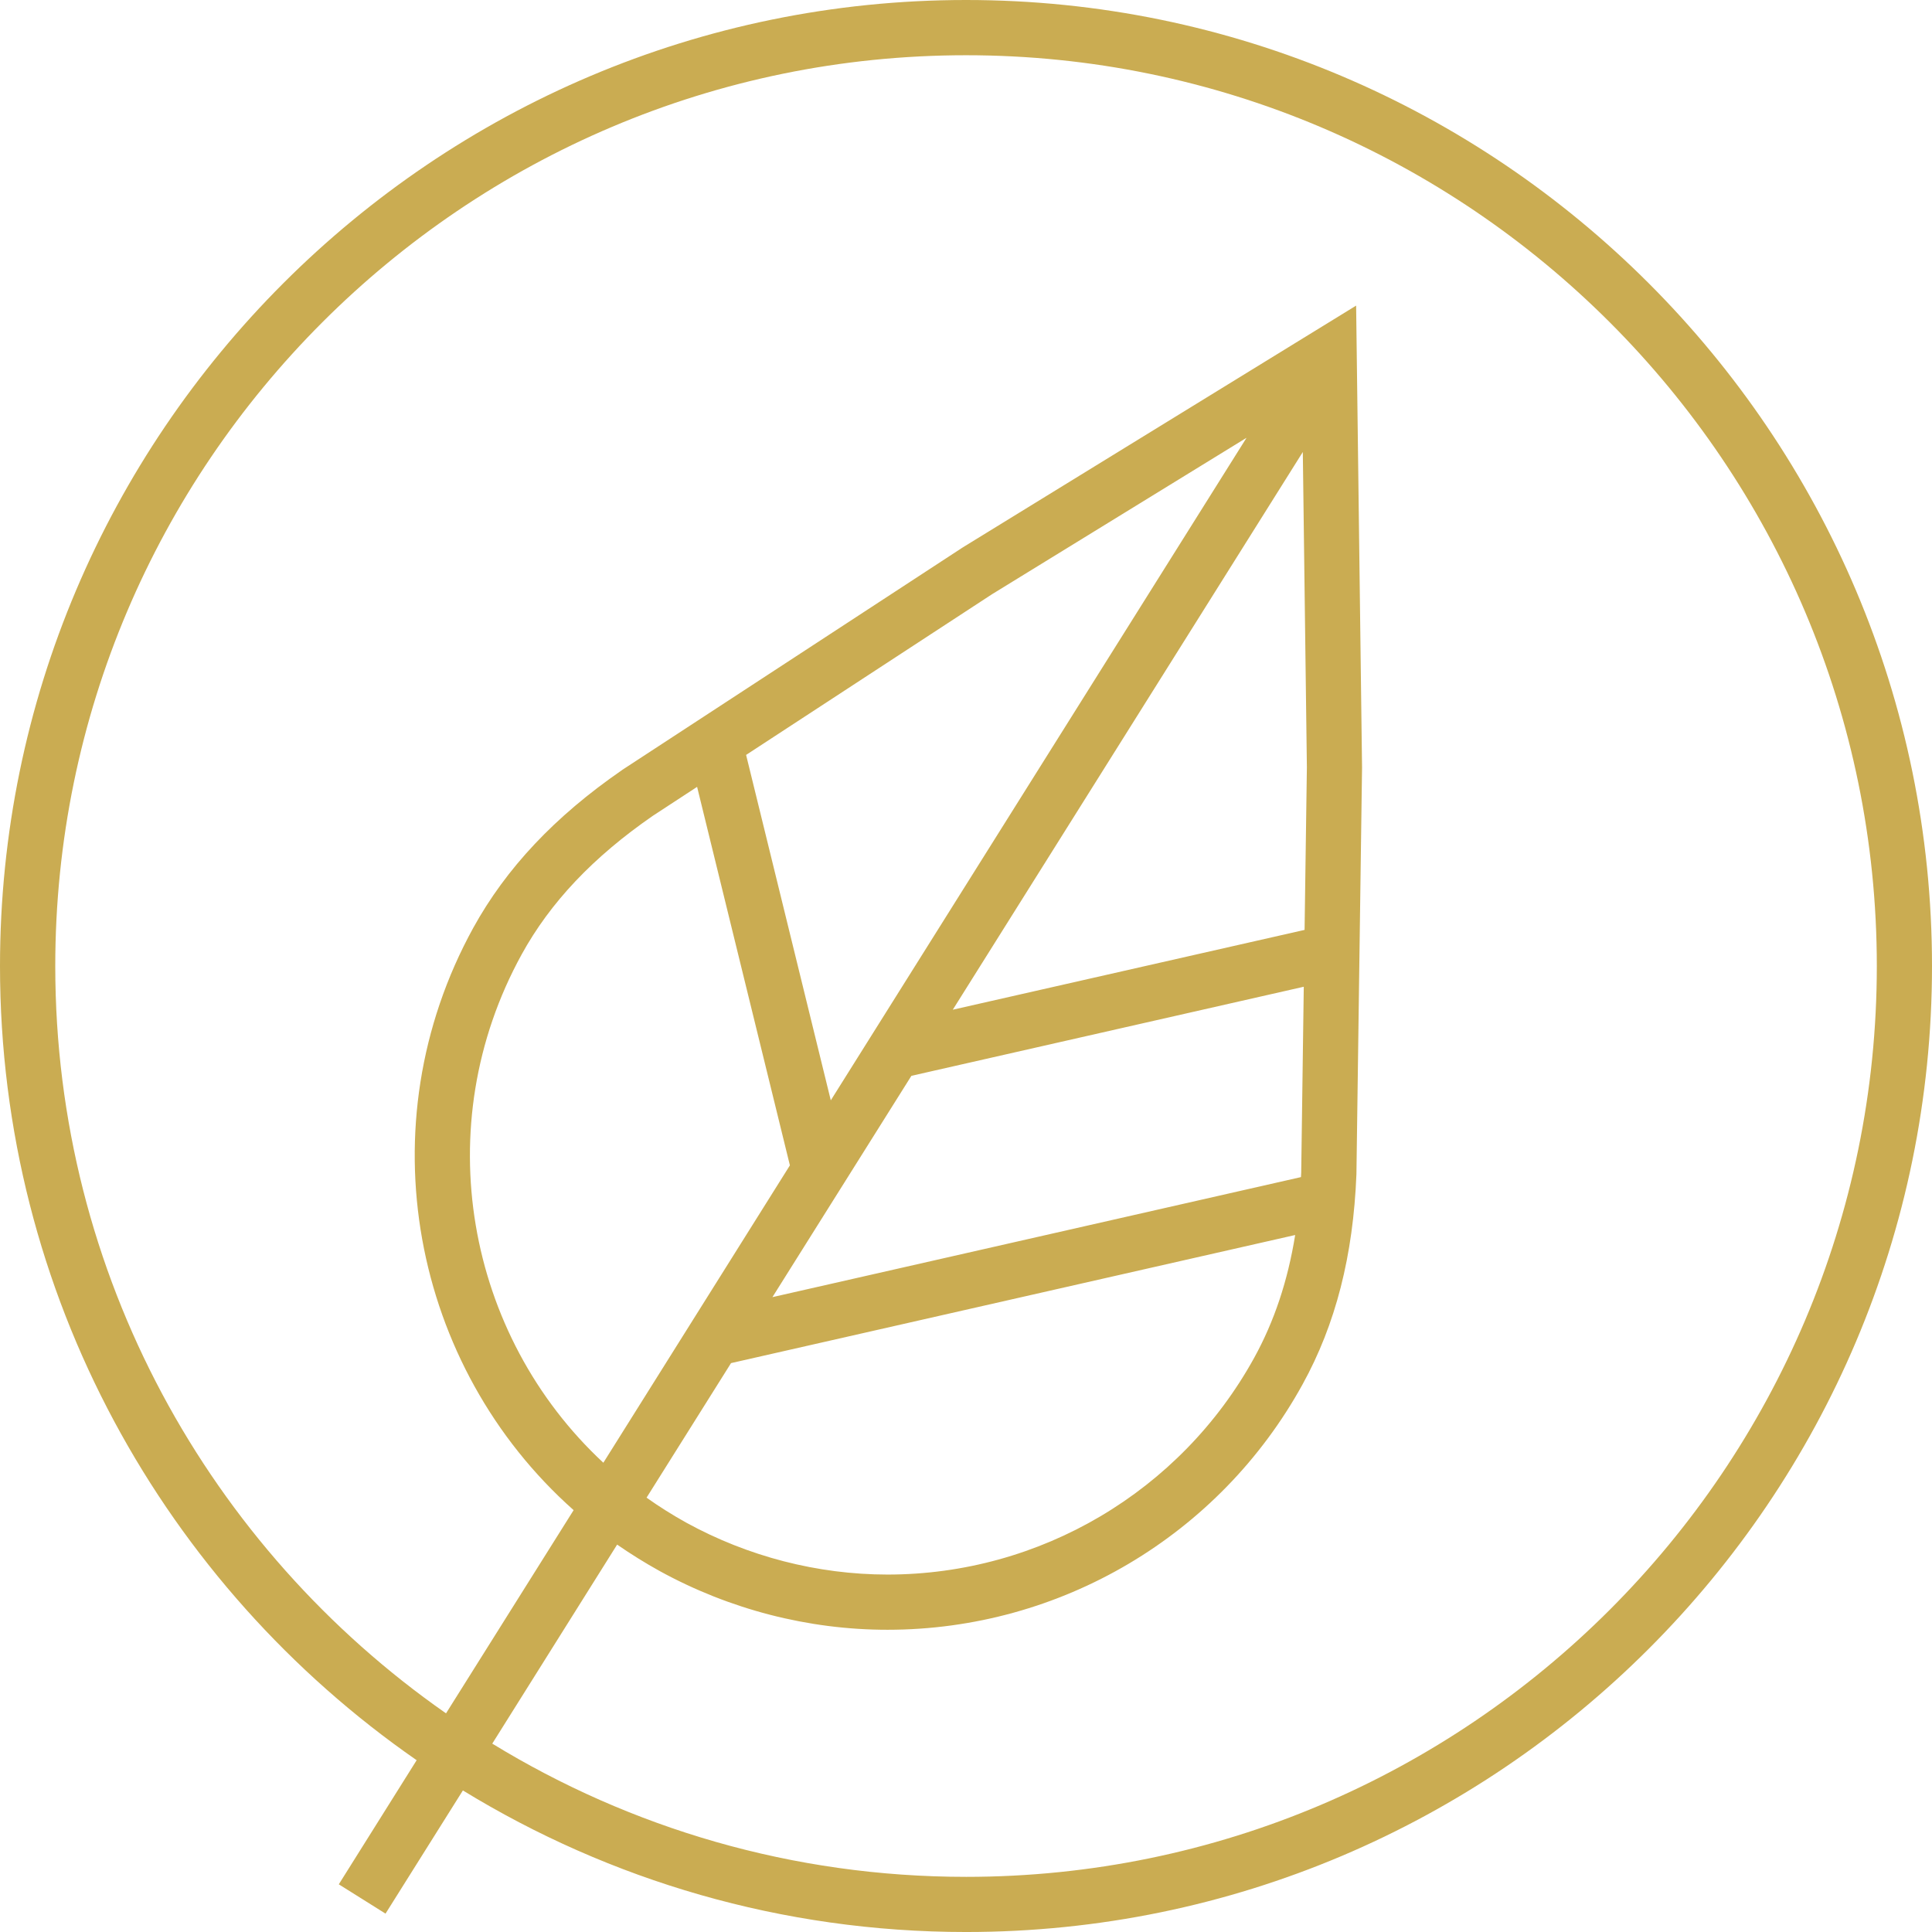 <?xml version="1.0" encoding="UTF-8"?>
<svg id="a" data-name="Layer 1" xmlns="http://www.w3.org/2000/svg" width="200" height="200" viewBox="0 0 200 200">
  <path d="M100.006,0C44.862,0,0,44.866,0,100.007c0,34.035,17.095,64.138,43.132,82.21l-8.059,12.847,4.837,3.034,8.008-12.752c15.185,9.296,33.019,14.655,52.088,14.655,55.138,0,99.994-44.855,99.994-99.993S155.144,0,100.006,0ZM100.006,194.291c-17.959,0-34.753-5.049-49.047-13.791l12.927-20.604c1.406.974,2.871,1.888,4.396,2.733,7.229,3.973,15.384,6.084,23.581,6.084h.009c17.88,0,34.338-9.735,42.965-25.396,3.428-6.209,5.249-13.333,5.58-21.77l.582-42.074v-.039l-.613-47.797-40.715,25.027-35.239,23.024-.057.043c-6.943,4.792-11.972,10.134-15.389,16.332-11.219,20.421-6.325,45.419,10.396,60.266l-13.209,21.036C21.736,160.31,5.721,131.997,5.721,100.007,5.721,48.017,48.013,5.718,100.006,5.718s94.282,42.299,94.282,94.289-42.298,94.284-94.282,94.284ZM53.994,98.816c2.97-5.405,7.412-10.097,13.592-14.367l4.578-2.993,9.606,39.182-19.311,30.784c-14.192-13.184-18.213-34.856-8.465-52.605ZM94.345,111.37l40.621-9.222-.265,19.21c-.006.166-.017.333-.025.495l-54.714,12.426,14.384-22.908ZM134.867,46.792l.421,32.642-.238,16.829-36.417,8.262,36.233-57.733ZM86.003,113.905l-8.767-35.756,25.458-16.635,26.348-16.196-43.038,68.587ZM75.677,141.108l58.399-13.26c-.763,4.735-2.166,8.941-4.244,12.713-7.624,13.836-22.169,22.437-37.97,22.437-7.234-.006-14.437-1.869-20.822-5.374-1.434-.8-2.804-1.658-4.108-2.587l8.745-13.93Z" fill="#caac52"/>
</svg>